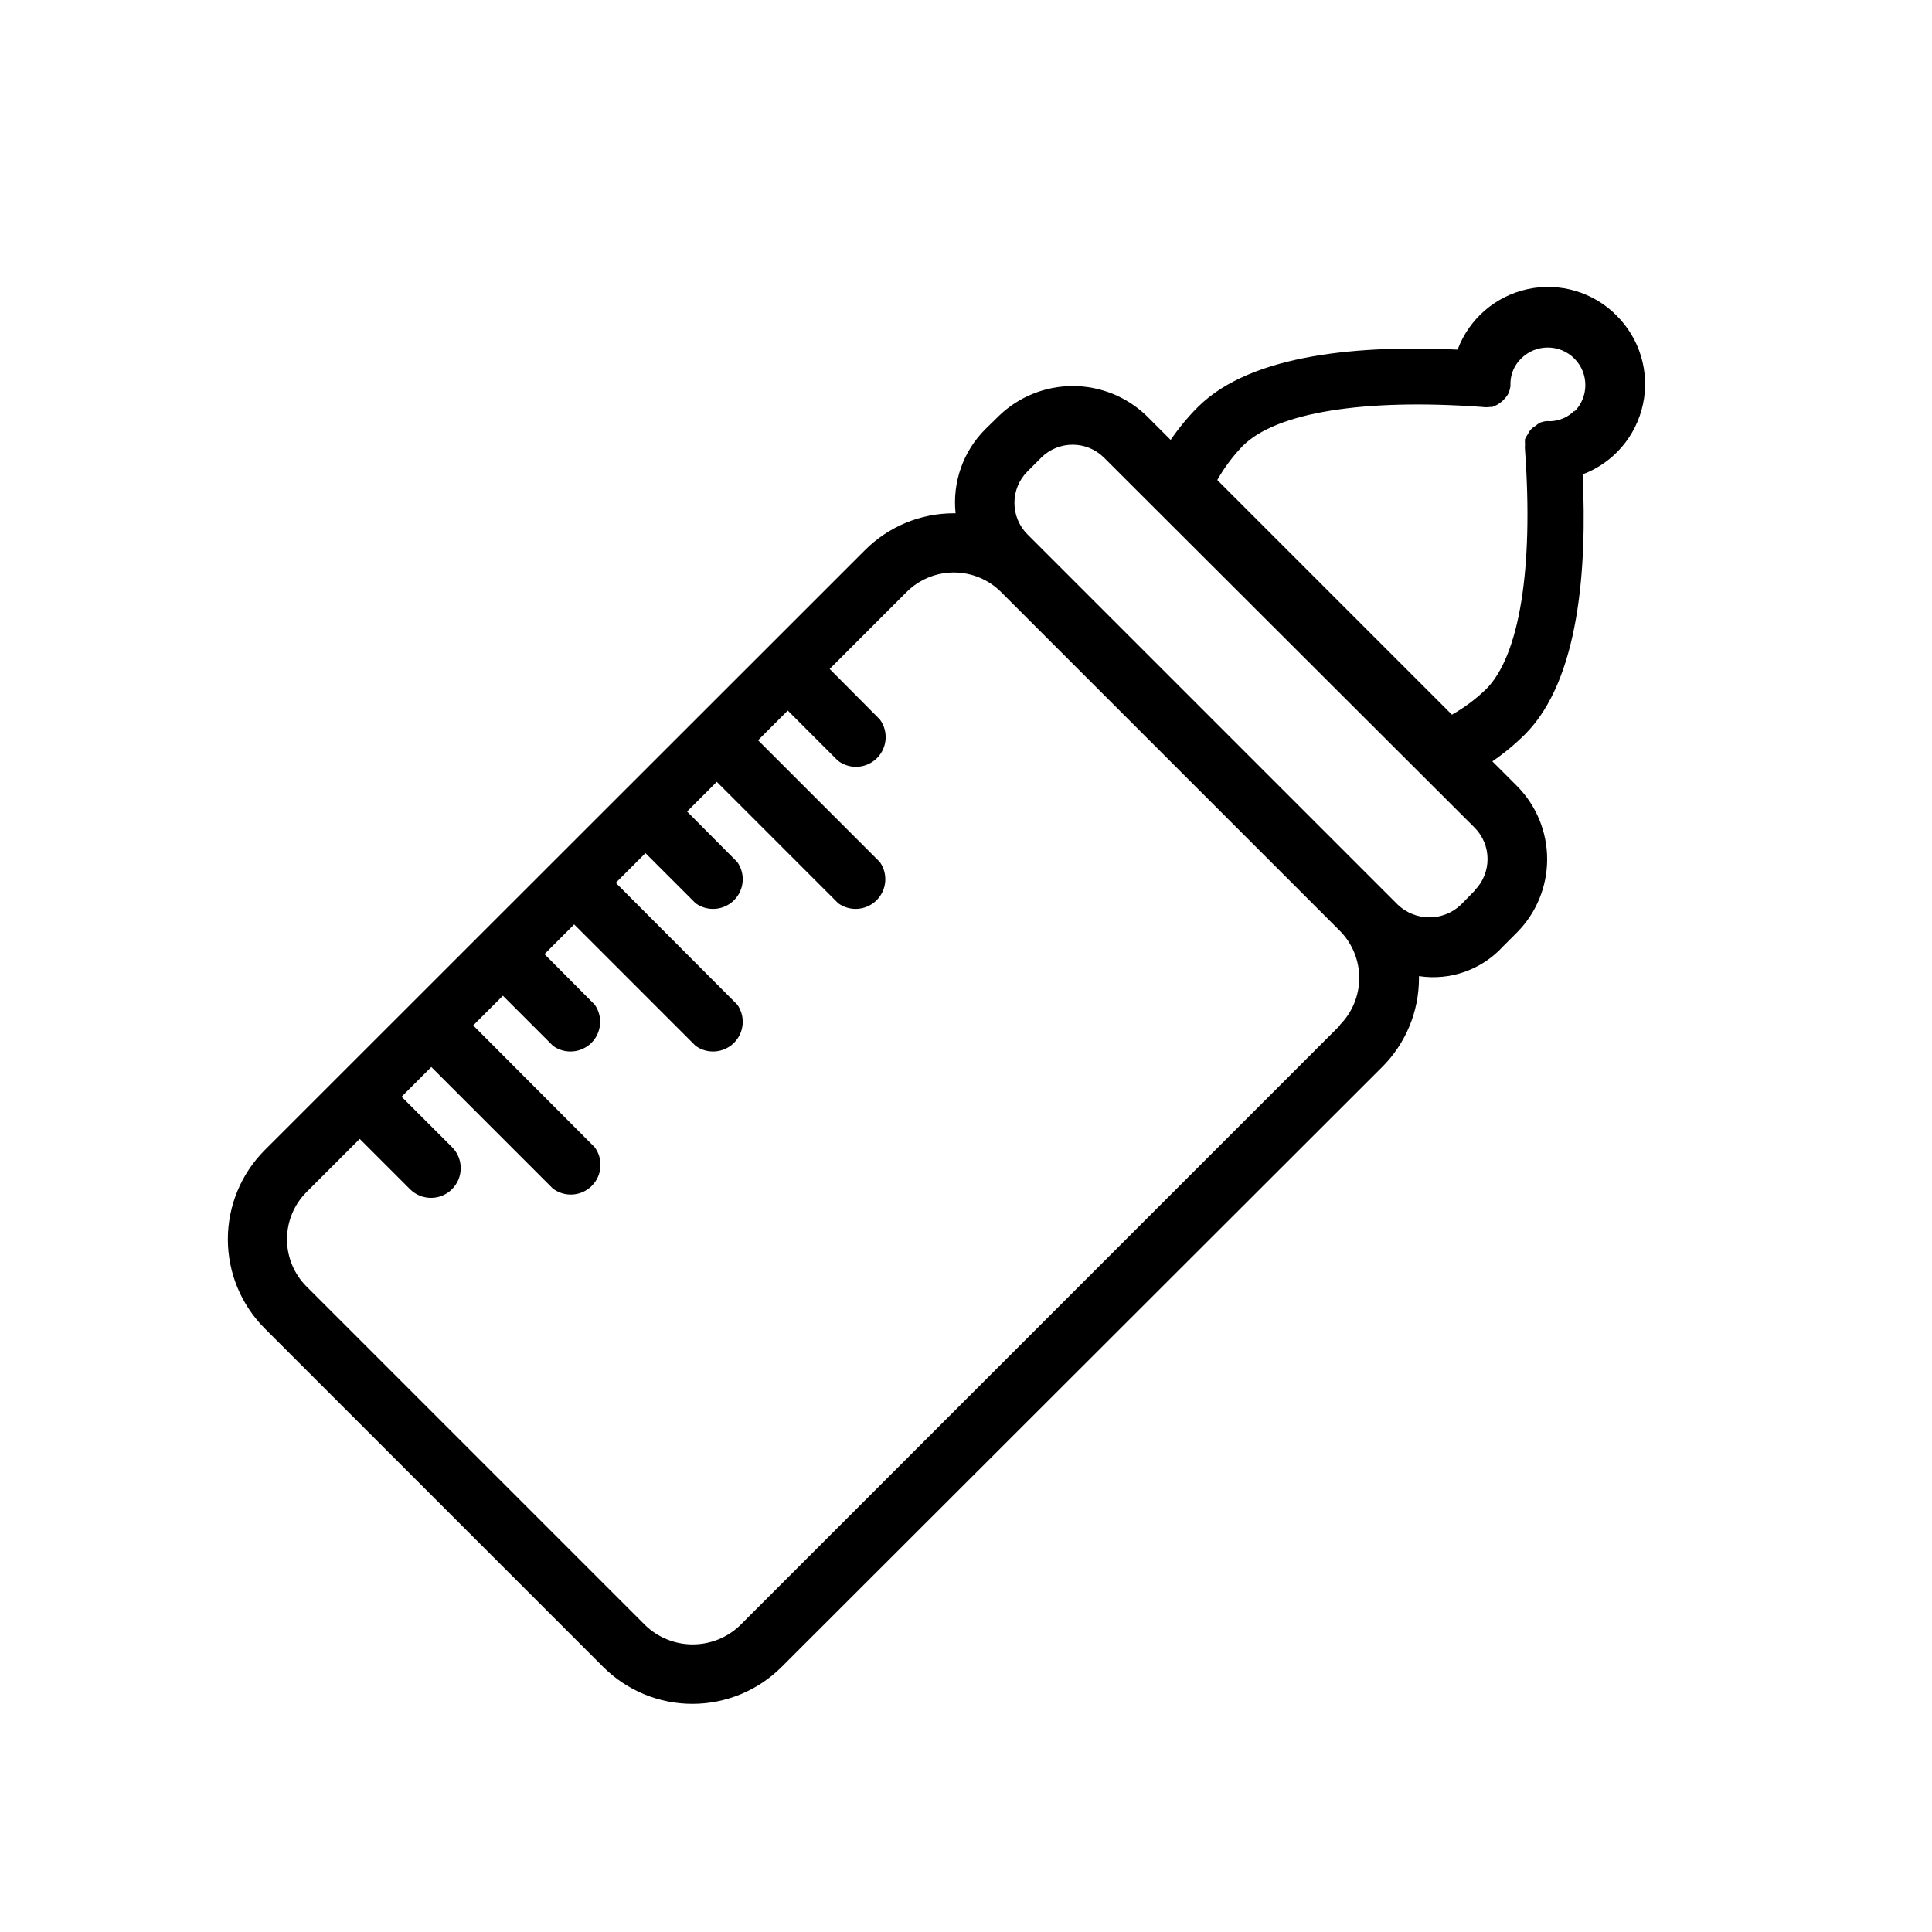 <?xml version="1.0" encoding="UTF-8"?>
<!-- Uploaded to: ICON Repo, www.iconrepo.com, Generator: ICON Repo Mixer Tools -->
<svg fill="#000000" width="800px" height="800px" version="1.1" viewBox="144 144 512 512" xmlns="http://www.w3.org/2000/svg">
 <path d="m572.39 227.6c-6.141-6.188-15.008-8.82-23.531-6.988-8.523 1.832-15.527 7.879-18.582 16.039-24.797-1.18-54.555 0.867-68.879 15.273h-0.004c-2.644 2.66-5.043 5.559-7.16 8.66l-6.457-6.457c-5.246-5.016-12.223-7.82-19.484-7.82-7.258 0-14.238 2.805-19.48 7.82l-3.699 3.621c-5.859 5.856-8.75 14.043-7.875 22.277h-0.391c-8.859-0.023-17.363 3.492-23.617 9.762l-159.09 159.02c-6.25 6.269-9.758 14.762-9.758 23.617 0 8.852 3.508 17.344 9.758 23.617l89.742 89.742v-0.004c6.269 6.25 14.762 9.758 23.613 9.758 8.855 0 17.348-3.508 23.617-9.758l159.09-158.93c6.301-6.246 9.844-14.746 9.84-23.617v-0.551c8.273 1.266 16.637-1.688 22.277-7.871l3.621-3.621c5.168-5.168 8.07-12.176 8.07-19.484 0-7.309-2.902-14.316-8.07-19.484l-6.453-6.453c3.098-2.117 5.996-4.516 8.656-7.164 14.406-14.406 16.453-44.16 15.273-68.879v-0.004c8.152-3.074 14.176-10.082 15.992-18.605 1.816-8.52-0.828-17.379-7.019-23.508zm-73.289 188.14-159.01 159.02c-3.371 3.223-7.856 5.023-12.52 5.023-4.66 0-9.145-1.801-12.516-5.023l-89.82-89.82c-3.316-3.32-5.18-7.824-5.18-12.516 0-4.695 1.863-9.195 5.18-12.516l14.09-14.09 13.305 13.305v-0.004c3.066 3.086 8.055 3.106 11.141 0.039 3.086-3.066 3.106-8.051 0.039-11.137l-13.383-13.383 7.871-7.871 32.195 32.195h0.004c3.117 2.371 7.504 2.094 10.293-0.656 2.793-2.754 3.133-7.137 0.805-10.285l-32.195-32.277 7.871-7.871 13.305 13.305c3.121 2.246 7.414 1.906 10.145-0.805 2.731-2.711 3.102-7 0.875-10.141l-13.305-13.379 7.871-7.871 32.195 32.195h0.004c3.125 2.246 7.414 1.906 10.145-0.805 2.731-2.711 3.102-7 0.875-10.141l-32.195-32.273 7.871-7.871 13.305 13.305v-0.004c3.125 2.25 7.414 1.91 10.145-0.801 2.731-2.711 3.102-7 0.875-10.141l-13.301-13.383 7.871-7.871 32.195 32.195c3.125 2.25 7.414 1.91 10.145-0.801 2.734-2.711 3.102-7 0.875-10.141l-32.273-32.273 7.871-7.871 13.305 13.305v-0.004c3.117 2.375 7.504 2.094 10.297-0.656 2.789-2.75 3.133-7.133 0.801-10.285l-13.301-13.383 20.387-20.387c3.32-3.316 7.824-5.18 12.516-5.18 4.695 0 9.195 1.863 12.52 5.18l89.742 89.742-0.004-0.004c3.316 3.324 5.18 7.824 5.18 12.52 0 4.691-1.863 9.195-5.18 12.516zm35.66-35.66-3.621 3.699c-4.676 4.438-12.008 4.438-16.688 0l-98.164-98.164c-4.606-4.609-4.606-12.078 0-16.688l3.621-3.621c4.609-4.606 12.078-4.606 16.688 0l98.164 98.008c4.606 4.609 4.606 12.078 0 16.688zm26.531-127.29c-1.684 1.73-3.965 2.746-6.375 2.832-0.445-0.039-0.895-0.039-1.34 0-0.512 0.082-1.012 0.215-1.496 0.395-0.418 0.25-0.816 0.539-1.18 0.867-0.879 0.465-1.57 1.215-1.969 2.125-0.305 0.418-0.57 0.867-0.789 1.336-0.043 0.473-0.043 0.945 0 1.418-0.047 0.496-0.047 1 0 1.496 2.281 31.488-1.496 54.555-10.312 63.371-2.719 2.629-5.762 4.902-9.051 6.769l-62.188-62.188v-0.004c1.863-3.289 4.137-6.332 6.769-9.051 8.816-8.816 31.883-12.594 63.371-10.312h-0.004c0.758 0.109 1.527 0.109 2.285 0h0.473c1.797-0.629 3.309-1.887 4.25-3.543 0.27-0.629 0.453-1.289 0.551-1.969 0.02-0.312 0.02-0.629 0-0.945 0.078-2.41 1.098-4.699 2.832-6.375 3.894-3.891 10.203-3.891 14.094 0s3.891 10.199 0 14.09z"/>
</svg>